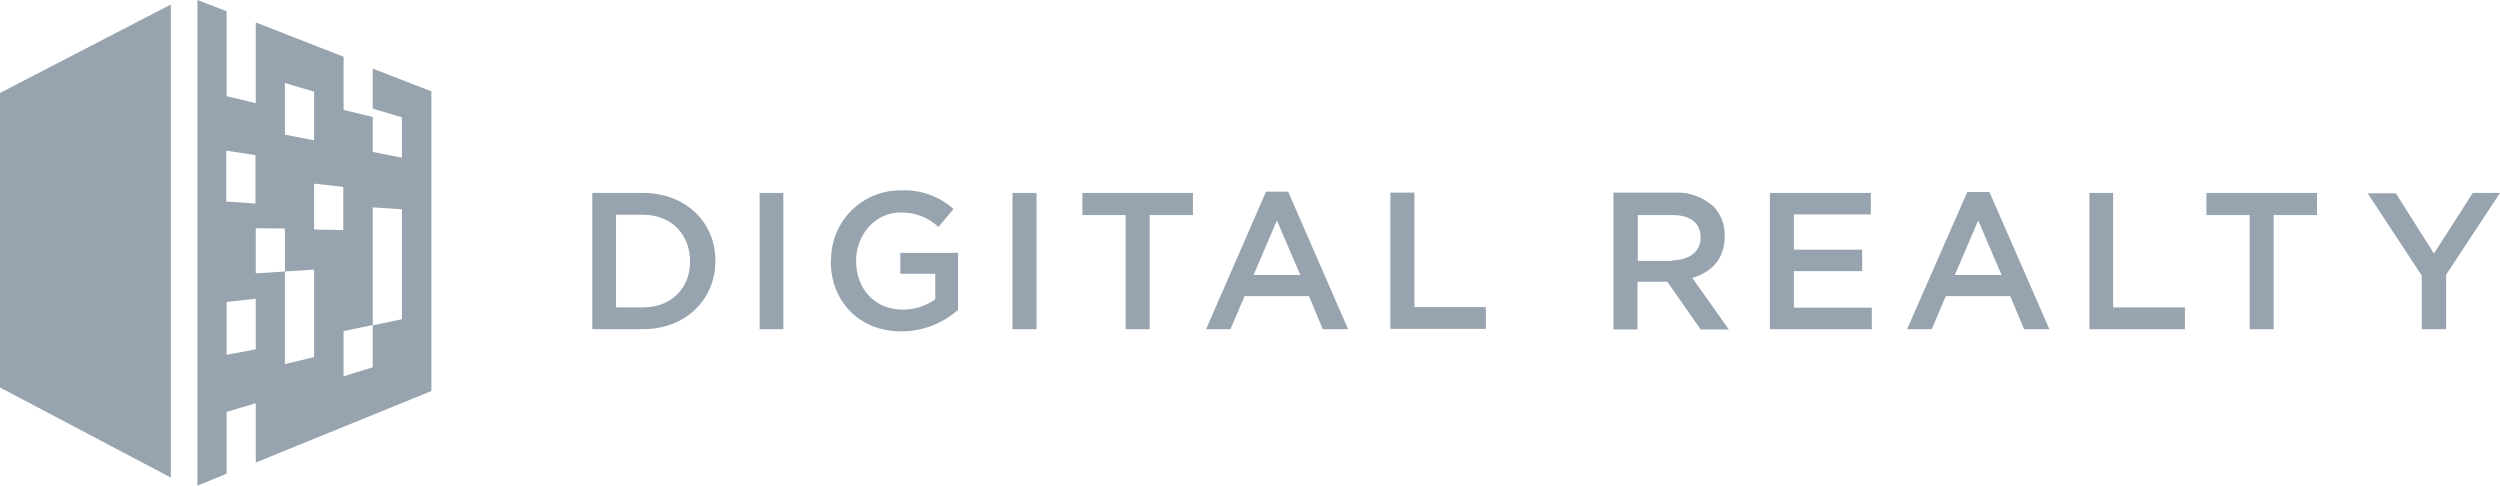<svg xmlns="http://www.w3.org/2000/svg" xmlns:xlink="http://www.w3.org/1999/xlink" version="1.0" id="Layer_1" x="0px" y="0px" style="enable-background:new 0 0 916 602.4;" xml:space="preserve" viewBox="68 225.5 780 151.5">
<style type="text/css">
	.st0{fill:#97a4af;}
	.st1{fill:#97a4af;}
	.st2{fill:#97a4af;}
</style>
<path class="st0" d="M252.8,285.7h15.8c13.4,0,22.6,9.2,22.6,21.1v0.1c0,12-9.2,21.3-22.6,21.3h-15.8V285.7z M268.6,321.4  c8.9,0,14.7-6,14.7-14.3V307c0-8.3-5.8-14.5-14.7-14.5h-8.4v28.9L268.6,321.4z M305,328.2h7.4v-42.5H305V328.2z M327.2,307.1  c0,12.3,8.8,21.8,22,21.8c6.5,0,12.8-2.4,17.7-6.7v-17.8h-18v6.5h10.9v8c-3,2.1-6.5,3.2-10.1,3.2h-0.1c-8.6,0-14.5-6.4-14.5-15.2  v-0.1c0-8.1,6-15,13.8-15h0.5c4.2,0,8.3,1.6,11.4,4.5l4.7-5.6c-4.5-4-10.4-6.1-16.4-5.8h-0.2c-12,0-21.6,9.7-21.6,21.6L327.2,307.1  L327.2,307.1z M383.9,328.2h7.5v-42.5h-7.5V328.2z M419.2,328.2h7.5v-35.6h13.5v-6.9h-34.5v6.9h13.5L419.2,328.2L419.2,328.2z   M463,285.3h6.9l18.7,42.9h-7.9l-4.3-10.3h-20.1l-4.4,10.3h-7.6L463,285.3z M473.7,311.3l-7.3-17l-7.3,17H473.7z M501.8,328.1h29.8  v-6.8h-22.3v-35.7h-7.5L501.8,328.1L501.8,328.1z M571.4,285.6h18.9c4.5-0.3,8.9,1.3,12.3,4.3c2.3,2.4,3.5,5.5,3.5,8.8v0.6  c0,7-4.2,11.2-10.1,12.9l11.4,16.1h-8.8l-10.4-14.9h-9.3v14.9h-7.5L571.4,285.6L571.4,285.6z M589.8,306.7c5.3,0,8.8-2.8,8.8-7v-0.1  c0-4.6-3.3-7-8.8-7h-10.8v14.3h10.9L589.8,306.7z M620.2,328.2h31.8v-6.7h-24.3v-11.4h21.3v-6.7h-21.3v-11h24v-6.7h-31.5V328.2z   M681.8,285.4h6.9l18.7,42.8h-7.9l-4.3-10.3h-20.1l-4.4,10.3h-7.7L681.8,285.4z M692.5,311.3l-7.3-17l-7.3,17H692.5z M719.9,328.2  h29.8v-6.8h-22.4v-35.7h-7.4L719.9,328.2L719.9,328.2z M769.9,328.2h7.5v-35.6h13.5v-6.9h-34.5v6.9h13.5L769.9,328.2L769.9,328.2z   M823.6,328.2h7.6v-17l16.8-25.5h-8.5l-12.1,18.9l-11.9-18.8h-8.8l16.9,25.7L823.6,328.2L823.6,328.2z"/>
<path class="st1" d="M184.3,246.9v12.5l9.1,2.7v12.6l-9.1-1.8V262l-9.1-2.2v-16.6l-27.4-10.7v25.2l-9.1-2.2V229l-9.1-3.5V377  l9.1-3.7V354l9.1-2.7v18.5l54.8-22.3V254C202.6,254,184.3,246.9,184.3,246.9z M156.9,251.4l9.1,2.7v15.2l-9.1-1.8V251.4L156.9,251.4  z M138.6,272.5l9.1,1.4V289l-9.1-0.6V272.5L138.6,272.5z M147.8,334.5l-9.1,1.7v-16.5l9.1-1L147.8,334.5L147.8,334.5z M166,336.9  l-9.1,2.2v-28.9l-9.1,0.6v-14.1l9.1,0.1v13.4l9.1-0.6V336.9z M166,282.8l9.1,1v13.5l-9.1-0.2V282.8L166,282.8z M184.3,340.1  l-9.1,2.8v-14.1l9.1-1.9V340.1L184.3,340.1z M193.4,325.1l-9.1,1.9v-36.8l9.1,0.6V325.1L193.4,325.1z"/>
<path class="st2" d="M68,254.5v91.9l53.3,28.1V226.9L68,254.5z"/>
</svg>